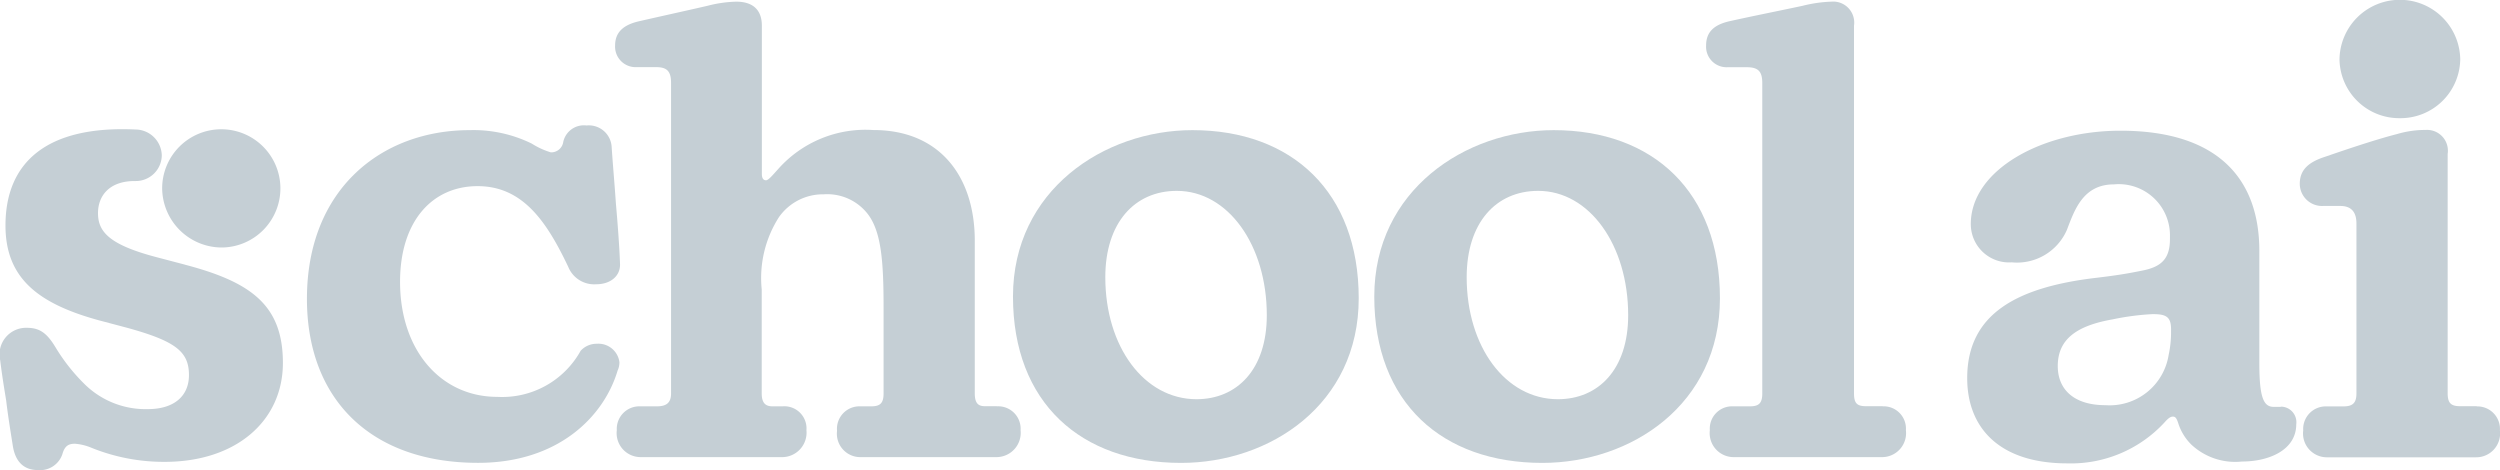 <svg id="Group_2030" data-name="Group 2030" xmlns="http://www.w3.org/2000/svg" xmlns:xlink="http://www.w3.org/1999/xlink" width="125" height="23.503" viewBox="0 0 125 23.503">
  <defs>
    <clipPath id="clip-path">
      <rect id="Rectangle_4039" data-name="Rectangle 4039" width="125" height="23.503" fill="#c5cfd5"/>
    </clipPath>
  </defs>
  <g id="Group_2029" data-name="Group 2029" transform="translate(0 0)" clip-path="url(#clip-path)">
    <path id="Path_452" data-name="Path 452" d="M35.762,20.079a1.06,1.06,0,0,0-1.134-.934,1.077,1.077,0,0,0-.806.35A4.485,4.485,0,0,1,29.65,21.8c-2.8,0-4.858-2.306-4.858-5.752,0-3.034,1.612-4.784,3.877-4.784s3.457,1.778,4.529,4.028a1.4,1.4,0,0,0,1.4.878c.744,0,1.22-.439,1.192-1.023-.029-.845-.12-2.044-.21-3.066-.062-.934-.148-1.867-.21-2.8a1.142,1.142,0,0,0-1.254-1.05,1.054,1.054,0,0,0-1.163.817.61.61,0,0,1-.624.527,3.887,3.887,0,0,1-.954-.439,6.617,6.617,0,0,0-3.1-.672c-4.41,0-8.139,2.95-8.139,8.435,0,5.018,3.19,8.2,8.558,8.2,4,0,6.289-2.306,6.975-4.612a.978.978,0,0,0,.091-.411" transform="translate(-4.789 -1.957)" fill="#c5cfd5"/>
    <path id="Path_453" data-name="Path 453" d="M59.442,20.338h-.6c-.329,0-.505-.144-.505-.644V11.987c-.029-3.151-1.76-5.457-5.068-5.457a5.835,5.835,0,0,0-4.768,1.957c-.239.261-.477.555-.6.555-.148,0-.21-.117-.21-.322V1.311c0-.789-.448-1.2-1.283-1.2a6.275,6.275,0,0,0-1.431.206c-1.134.261-2.207.495-3.37.761-.835.178-1.254.556-1.254,1.228a1.027,1.027,0,0,0,1.072,1.079h.982c.539,0,.744.205.744.789V19.7c0,.5-.268.645-.716.645h-.834a1.129,1.129,0,0,0-1.163,1.194,1.2,1.2,0,0,0,1.191,1.345h7.037a1.224,1.224,0,0,0,1.254-1.345,1.107,1.107,0,0,0-1.192-1.194h-.505c-.329,0-.539-.145-.539-.645v-5.2a5.649,5.649,0,0,1,.863-3.617,2.686,2.686,0,0,1,2.236-1.139A2.563,2.563,0,0,1,53,10.746c.658.877.777,2.334.777,4.639V19.7c0,.5-.181.645-.625.645h-.539a1.125,1.125,0,0,0-1.163,1.227,1.171,1.171,0,0,0,1.192,1.312h6.765a1.214,1.214,0,0,0,1.22-1.345,1.121,1.121,0,0,0-1.192-1.194Z" transform="translate(-9.598 -0.028)" fill="#c5cfd5"/>
    <path id="Path_454" data-name="Path 454" d="M75.425,8.537c-4.41,0-8.973,3.006-8.973,8.319s3.4,8.319,8.405,8.319c4.444,0,8.882-2.918,8.882-8.23S80.4,8.537,75.42,8.537Zm.205,13.454c-2.622,0-4.562-2.628-4.562-6.1,0-2.716,1.459-4.318,3.575-4.318,2.566,0,4.5,2.717,4.5,6.218,0,2.716-1.492,4.2-3.519,4.2Z" transform="translate(-15.803 -2.03)" fill="#c5cfd5"/>
    <path id="Path_455" data-name="Path 455" d="M99.126,8.537c-4.41,0-8.973,3.006-8.973,8.319s3.4,8.319,8.4,8.319c4.444,0,8.883-2.918,8.883-8.23S104.1,8.537,99.12,8.537Zm.21,13.454c-2.622,0-4.563-2.628-4.563-6.1,0-2.716,1.459-4.318,3.575-4.318,2.565,0,4.5,2.717,4.5,6.218,0,2.716-1.492,4.2-3.518,4.2Z" transform="translate(-21.439 -2.03)" fill="#c5cfd5"/>
    <path id="Path_456" data-name="Path 456" d="M120.752,20.338h-.835c-.448,0-.6-.144-.6-.644V1.311a1.051,1.051,0,0,0-1.135-1.2,6.717,6.717,0,0,0-1.431.206c-1.22.261-2.412.495-3.609.761-.835.178-1.22.556-1.22,1.228A1.026,1.026,0,0,0,113,3.389h.954c.568,0,.777.205.777.789V19.7c0,.5-.181.645-.623.645h-.835a1.114,1.114,0,0,0-1.164,1.194,1.2,1.2,0,0,0,1.221,1.345h7.361a1.2,1.2,0,0,0,1.221-1.345,1.114,1.114,0,0,0-1.164-1.194Z" transform="translate(-26.617 -0.028)" fill="#c5cfd5"/>
    <path id="Path_457" data-name="Path 457" d="M144.729,22.382h-.357c-.514,0-.715-.495-.715-2.189V14.586c0-3.589-2.055-6.012-6.947-6.012-3.9,0-7.48,1.956-7.48,4.668a1.914,1.914,0,0,0,2.05,1.914,2.718,2.718,0,0,0,2.756-1.625c.377-.98.8-2.273,2.351-2.273a2.56,2.56,0,0,1,2.8,2.628V14c0,1.022-.477,1.4-1.431,1.578-.715.145-1.254.233-2.236.35-4,.467-6.47,1.811-6.47,5.018,0,2.511,1.639,4.262,5.006,4.262a6.368,6.368,0,0,0,4.857-2.045c.181-.205.3-.294.419-.294s.181.061.268.322a2.6,2.6,0,0,0,.658,1.079,3.21,3.21,0,0,0,2.532.845c1.339,0,2.713-.565,2.713-1.867a.778.778,0,0,0-.777-.877Zm-5.487-3.823a5.313,5.313,0,0,1-.12,1.228,2.986,2.986,0,0,1-3.161,2.511c-1.578,0-2.383-.789-2.383-1.956,0-1.312.9-2.012,2.741-2.334a12.764,12.764,0,0,1,1.97-.261h.09c.659,0,.864.177.864.761v.051Z" transform="translate(-30.69 -2.039)" fill="#c5cfd5"/>
    <path id="Path_458" data-name="Path 458" d="M159.718,22.339h-.834c-.448,0-.625-.145-.625-.644V9.726a1.042,1.042,0,0,0-1.1-1.2,4.965,4.965,0,0,0-1.43.206c-.806.205-2,.583-3.609,1.139-.806.261-1.255.644-1.255,1.345a1.112,1.112,0,0,0,1.164,1.111h.863c.539,0,.806.294.806.878v8.5c0,.495-.21.644-.658.644H152.2a1.129,1.129,0,0,0-1.163,1.2,1.192,1.192,0,0,0,1.163,1.345h7.481a1.194,1.194,0,0,0,1.191-1.345,1.129,1.129,0,0,0-1.163-1.2Z" transform="translate(-35.876 -2.029)" fill="#c5cfd5"/>
    <path id="Path_459" data-name="Path 459" d="M13.656,14.392a2.956,2.956,0,1,0-3.018-2.955,2.987,2.987,0,0,0,3.018,2.955" transform="translate(-2.53 -2.017)" fill="#c5cfd5"/>
    <path id="Path_460" data-name="Path 460" d="M9.239,15.245,7.8,14.867c-2.332-.617-2.9-1.261-2.9-2.194,0-.877.577-1.606,1.831-1.606h.038A1.3,1.3,0,0,0,8.089,9.778,1.326,1.326,0,0,0,6.774,8.49c-4.434-.206-6.5,1.638-6.5,4.8,0,2.6,1.583,3.893,4.662,4.738L6.34,18.4c2.45.672,3.108,1.2,3.108,2.371,0,1.022-.715,1.7-2.059,1.7a4.341,4.341,0,0,1-3.137-1.227A9.337,9.337,0,0,1,2.788,19.4c-.42-.7-.777-.994-1.435-.994A1.327,1.327,0,0,0,.008,20.02c.091.732.181,1.288.3,2.017C.4,22.8.49,23.353.638,24.291c.119.789.538,1.227,1.254,1.227a1.176,1.176,0,0,0,1.225-.789c.12-.438.329-.527.63-.527a2.652,2.652,0,0,1,.835.206,9.672,9.672,0,0,0,3.647.7c3.614,0,5.916-2.078,5.916-4.944s-1.554-4.038-4.9-4.915Z" transform="translate(0 -2.015)" fill="#c5cfd5"/>
    <path id="Path_461" data-name="Path 461" d="M156.49,5.909a2.987,2.987,0,0,0,3.018-2.954,3.019,3.019,0,0,0-6.037,0,2.987,2.987,0,0,0,3.018,2.954" transform="translate(-36.496 0)" fill="#c5cfd5"/>
  </g>
</svg>
